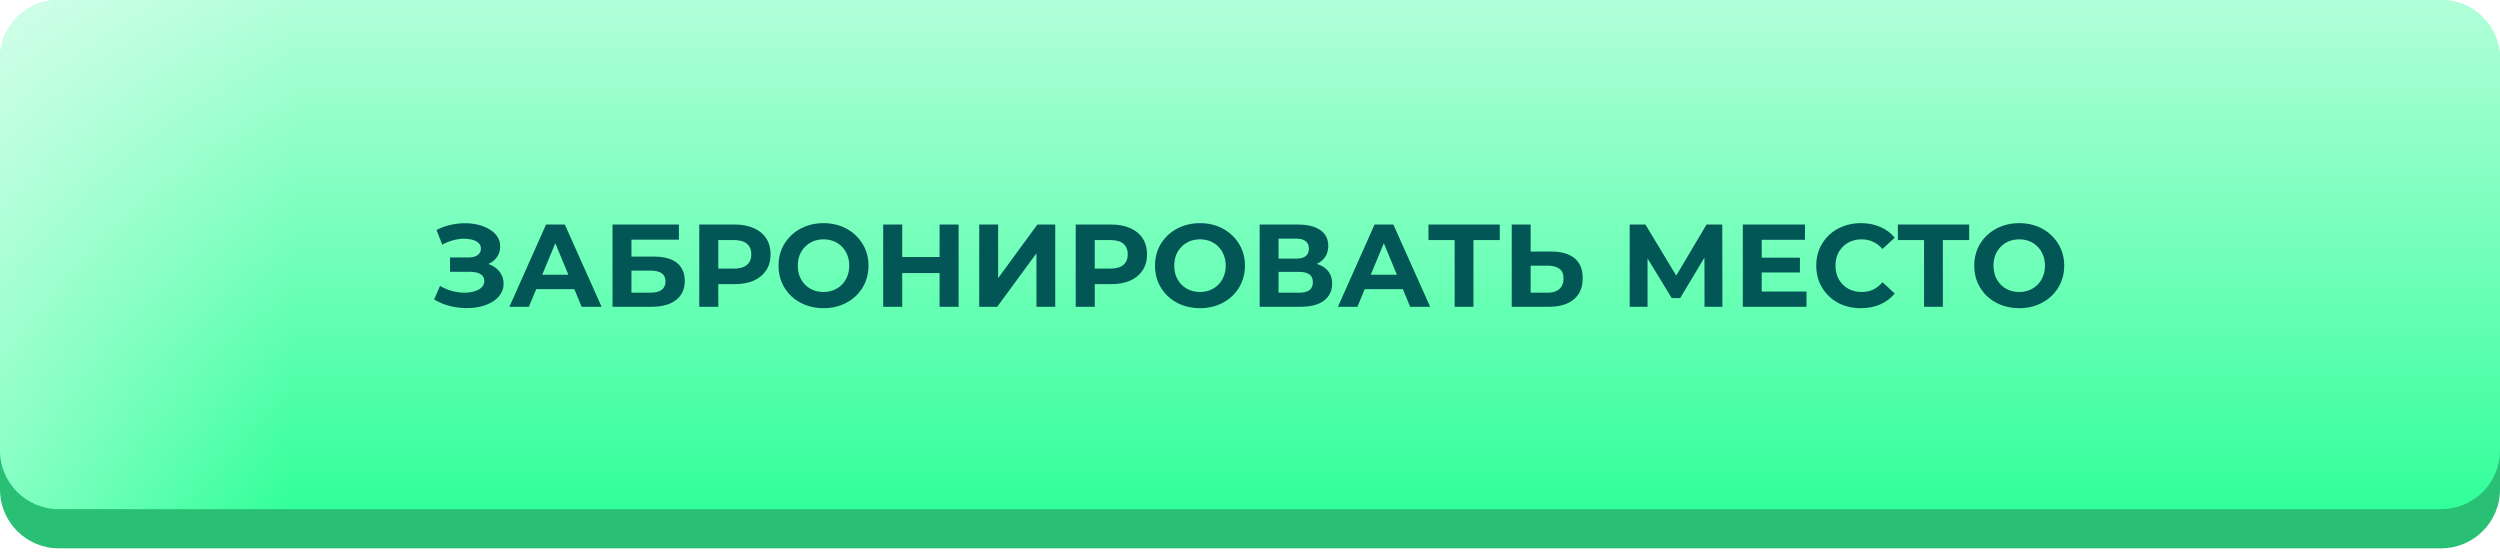 <?xml version="1.0" encoding="UTF-8"?> <svg xmlns="http://www.w3.org/2000/svg" width="383" height="85" viewBox="0 0 383 85" fill="none"> <g filter="url(#filter0_d_62_35)"> <path d="M0 16C0 11.029 4.029 7 9 7H374C378.971 7 383 11.029 383 16V76C383 80.971 378.971 85 374 85H9C4.029 85 0 80.971 0 76V16Z" fill="#29BF75"></path> </g> <path d="M0 9C0 4.029 4.029 0 9 0H374C378.971 0 383 4.029 383 9V69C383 73.971 378.971 78 374 78H9C4.029 78 0 73.971 0 69V9Z" fill="#32FF9A"></path> <path d="M0 9C0 4.029 4.029 0 9 0H374C378.971 0 383 4.029 383 9V69C383 73.971 378.971 78 374 78H9C4.029 78 0 73.971 0 69V9Z" fill="url(#paint0_linear_62_35)" fill-opacity="0.62"></path> <path d="M0 9C0 4.029 4.029 0 9 0H374C378.971 0 383 4.029 383 9V69C383 73.971 378.971 78 374 78H9C4.029 78 0 73.971 0 69V9Z" fill="url(#paint1_linear_62_35)" fill-opacity="0.62"></path> <path d="M66.512 45.884L67.412 43.796C67.952 44.12 68.528 44.372 69.14 44.552C69.764 44.72 70.37 44.816 70.958 44.84C71.558 44.852 72.098 44.792 72.578 44.66C73.07 44.528 73.46 44.33 73.748 44.066C74.048 43.802 74.198 43.466 74.198 43.058C74.198 42.578 74 42.224 73.604 41.996C73.208 41.756 72.68 41.636 72.02 41.636H68.942V39.44H71.804C72.392 39.44 72.848 39.32 73.172 39.08C73.508 38.84 73.676 38.51 73.676 38.09C73.676 37.73 73.556 37.442 73.316 37.226C73.076 36.998 72.746 36.83 72.326 36.722C71.918 36.614 71.456 36.566 70.94 36.578C70.424 36.59 69.89 36.674 69.338 36.83C68.786 36.986 68.258 37.202 67.754 37.478L66.872 35.228C67.688 34.808 68.546 34.52 69.446 34.364C70.358 34.196 71.234 34.154 72.074 34.238C72.926 34.31 73.694 34.502 74.378 34.814C75.062 35.114 75.608 35.51 76.016 36.002C76.424 36.494 76.628 37.076 76.628 37.748C76.628 38.348 76.472 38.882 76.16 39.35C75.848 39.818 75.41 40.178 74.846 40.43C74.294 40.682 73.658 40.808 72.938 40.808L73.01 40.16C73.85 40.16 74.576 40.304 75.188 40.592C75.812 40.868 76.292 41.258 76.628 41.762C76.976 42.254 77.15 42.824 77.15 43.472C77.15 44.072 76.988 44.612 76.664 45.092C76.352 45.56 75.92 45.956 75.368 46.28C74.816 46.604 74.186 46.844 73.478 47C72.77 47.156 72.014 47.222 71.21 47.198C70.418 47.174 69.62 47.06 68.816 46.856C68.012 46.64 67.244 46.316 66.512 45.884ZM78.037 47L83.653 34.4H86.533L92.167 47H89.107L84.499 35.876H85.651L81.025 47H78.037ZM80.845 44.3L81.619 42.086H88.099L88.891 44.3H80.845ZM93.838 47V34.4H104.007V36.722H96.736V39.314H100.227C101.751 39.314 102.909 39.632 103.701 40.268C104.505 40.904 104.907 41.828 104.907 43.04C104.907 44.288 104.463 45.26 103.575 45.956C102.687 46.652 101.433 47 99.814 47H93.838ZM96.736 44.84H99.651C100.395 44.84 100.965 44.696 101.361 44.408C101.757 44.108 101.955 43.676 101.955 43.112C101.955 42.008 101.187 41.456 99.651 41.456H96.736V44.84ZM107.127 47V34.4H112.581C113.709 34.4 114.681 34.586 115.497 34.958C116.313 35.318 116.943 35.84 117.387 36.524C117.831 37.208 118.053 38.024 118.053 38.972C118.053 39.908 117.831 40.718 117.387 41.402C116.943 42.086 116.313 42.614 115.497 42.986C114.681 43.346 113.709 43.526 112.581 43.526H108.747L110.043 42.212V47H107.127ZM110.043 42.536L108.747 41.15H112.419C113.319 41.15 113.991 40.958 114.435 40.574C114.879 40.19 115.101 39.656 115.101 38.972C115.101 38.276 114.879 37.736 114.435 37.352C113.991 36.968 113.319 36.776 112.419 36.776H108.747L110.043 35.39V42.536ZM126.182 47.216C125.186 47.216 124.262 47.054 123.41 46.73C122.57 46.406 121.838 45.95 121.214 45.362C120.602 44.774 120.122 44.084 119.774 43.292C119.438 42.5 119.27 41.636 119.27 40.7C119.27 39.764 119.438 38.9 119.774 38.108C120.122 37.316 120.608 36.626 121.232 36.038C121.856 35.45 122.588 34.994 123.428 34.67C124.268 34.346 125.18 34.184 126.164 34.184C127.16 34.184 128.072 34.346 128.9 34.67C129.74 34.994 130.466 35.45 131.078 36.038C131.702 36.626 132.188 37.316 132.536 38.108C132.884 38.888 133.058 39.752 133.058 40.7C133.058 41.636 132.884 42.506 132.536 43.31C132.188 44.102 131.702 44.792 131.078 45.38C130.466 45.956 129.74 46.406 128.9 46.73C128.072 47.054 127.166 47.216 126.182 47.216ZM126.164 44.732C126.728 44.732 127.244 44.636 127.712 44.444C128.192 44.252 128.612 43.976 128.972 43.616C129.332 43.256 129.608 42.83 129.8 42.338C130.004 41.846 130.106 41.3 130.106 40.7C130.106 40.1 130.004 39.554 129.8 39.062C129.608 38.57 129.332 38.144 128.972 37.784C128.624 37.424 128.21 37.148 127.73 36.956C127.25 36.764 126.728 36.668 126.164 36.668C125.6 36.668 125.078 36.764 124.598 36.956C124.13 37.148 123.716 37.424 123.356 37.784C122.996 38.144 122.714 38.57 122.51 39.062C122.318 39.554 122.222 40.1 122.222 40.7C122.222 41.288 122.318 41.834 122.51 42.338C122.714 42.83 122.99 43.256 123.338 43.616C123.698 43.976 124.118 44.252 124.598 44.444C125.078 44.636 125.6 44.732 126.164 44.732ZM143.944 34.4H146.86V47H143.944V34.4ZM138.22 47H135.304V34.4H138.22V47ZM144.16 41.834H138.004V39.368H144.16V41.834ZM150.017 47V34.4H152.915V42.608L158.927 34.4H161.663V47H158.783V38.81L152.771 47H150.017ZM164.8 47V34.4H170.254C171.382 34.4 172.354 34.586 173.17 34.958C173.986 35.318 174.616 35.84 175.06 36.524C175.504 37.208 175.726 38.024 175.726 38.972C175.726 39.908 175.504 40.718 175.06 41.402C174.616 42.086 173.986 42.614 173.17 42.986C172.354 43.346 171.382 43.526 170.254 43.526H166.42L167.716 42.212V47H164.8ZM167.716 42.536L166.42 41.15H170.092C170.992 41.15 171.664 40.958 172.108 40.574C172.552 40.19 172.774 39.656 172.774 38.972C172.774 38.276 172.552 37.736 172.108 37.352C171.664 36.968 170.992 36.776 170.092 36.776H166.42L167.716 35.39V42.536ZM183.856 47.216C182.86 47.216 181.936 47.054 181.084 46.73C180.244 46.406 179.512 45.95 178.888 45.362C178.276 44.774 177.796 44.084 177.448 43.292C177.112 42.5 176.944 41.636 176.944 40.7C176.944 39.764 177.112 38.9 177.448 38.108C177.796 37.316 178.282 36.626 178.906 36.038C179.53 35.45 180.262 34.994 181.102 34.67C181.942 34.346 182.854 34.184 183.838 34.184C184.834 34.184 185.746 34.346 186.574 34.67C187.414 34.994 188.14 35.45 188.752 36.038C189.376 36.626 189.862 37.316 190.21 38.108C190.558 38.888 190.732 39.752 190.732 40.7C190.732 41.636 190.558 42.506 190.21 43.31C189.862 44.102 189.376 44.792 188.752 45.38C188.14 45.956 187.414 46.406 186.574 46.73C185.746 47.054 184.84 47.216 183.856 47.216ZM183.838 44.732C184.402 44.732 184.918 44.636 185.386 44.444C185.866 44.252 186.286 43.976 186.646 43.616C187.006 43.256 187.282 42.83 187.474 42.338C187.678 41.846 187.78 41.3 187.78 40.7C187.78 40.1 187.678 39.554 187.474 39.062C187.282 38.57 187.006 38.144 186.646 37.784C186.298 37.424 185.884 37.148 185.404 36.956C184.924 36.764 184.402 36.668 183.838 36.668C183.274 36.668 182.752 36.764 182.272 36.956C181.804 37.148 181.39 37.424 181.03 37.784C180.67 38.144 180.388 38.57 180.184 39.062C179.992 39.554 179.896 40.1 179.896 40.7C179.896 41.288 179.992 41.834 180.184 42.338C180.388 42.83 180.664 43.256 181.012 43.616C181.372 43.976 181.792 44.252 182.272 44.444C182.752 44.636 183.274 44.732 183.838 44.732ZM192.978 47V34.4H198.846C200.31 34.4 201.45 34.682 202.266 35.246C203.082 35.81 203.49 36.614 203.49 37.658C203.49 38.69 203.106 39.494 202.338 40.07C201.57 40.634 200.55 40.916 199.278 40.916L199.62 40.16C201.036 40.16 202.134 40.442 202.914 41.006C203.694 41.57 204.084 42.386 204.084 43.454C204.084 44.558 203.664 45.428 202.824 46.064C201.996 46.688 200.784 47 199.188 47H192.978ZM195.876 44.84H199.08C199.752 44.84 200.262 44.708 200.61 44.444C200.958 44.18 201.132 43.772 201.132 43.22C201.132 42.692 200.958 42.302 200.61 42.05C200.262 41.786 199.752 41.654 199.08 41.654H195.876V44.84ZM195.876 39.62H198.594C199.23 39.62 199.71 39.494 200.034 39.242C200.358 38.978 200.52 38.594 200.52 38.09C200.52 37.586 200.358 37.208 200.034 36.956C199.71 36.692 199.23 36.56 198.594 36.56H195.876V39.62ZM204.968 47L210.584 34.4H213.464L219.098 47H216.038L211.43 35.876H212.582L207.956 47H204.968ZM207.776 44.3L208.55 42.086H215.03L215.822 44.3H207.776ZM222.854 47V36.11L223.52 36.776H218.84V34.4H229.766V36.776H225.086L225.734 36.11V47H222.854ZM237.699 38.54C239.223 38.54 240.399 38.882 241.227 39.566C242.055 40.238 242.469 41.252 242.469 42.608C242.469 44.048 242.007 45.14 241.083 45.884C240.171 46.628 238.905 47 237.285 47H231.597V34.4H234.495V38.54H237.699ZM237.123 44.84C237.867 44.84 238.455 44.654 238.887 44.282C239.319 43.91 239.535 43.37 239.535 42.662C239.535 41.966 239.319 41.468 238.887 41.168C238.467 40.856 237.879 40.7 237.123 40.7H234.495V44.84H237.123ZM249.668 47V34.4H252.08L257.444 43.292H256.166L261.44 34.4H263.852L263.87 47H261.134L261.116 38.594H261.638L257.408 45.668H256.112L251.792 38.594H252.404V47H249.668ZM269.682 39.476H275.748V41.744H269.682V39.476ZM269.898 44.66H276.756V47H267V34.4H276.522V36.74H269.898V44.66ZM285.069 47.216C284.097 47.216 283.191 47.06 282.351 46.748C281.523 46.424 280.803 45.968 280.191 45.38C279.579 44.792 279.099 44.102 278.751 43.31C278.415 42.518 278.247 41.648 278.247 40.7C278.247 39.752 278.415 38.882 278.751 38.09C279.099 37.298 279.579 36.608 280.191 36.02C280.815 35.432 281.541 34.982 282.369 34.67C283.197 34.346 284.103 34.184 285.087 34.184C286.179 34.184 287.163 34.376 288.039 34.76C288.927 35.132 289.671 35.684 290.271 36.416L288.399 38.144C287.967 37.652 287.487 37.286 286.959 37.046C286.431 36.794 285.855 36.668 285.231 36.668C284.643 36.668 284.103 36.764 283.611 36.956C283.119 37.148 282.693 37.424 282.333 37.784C281.973 38.144 281.691 38.57 281.487 39.062C281.295 39.554 281.199 40.1 281.199 40.7C281.199 41.3 281.295 41.846 281.487 42.338C281.691 42.83 281.973 43.256 282.333 43.616C282.693 43.976 283.119 44.252 283.611 44.444C284.103 44.636 284.643 44.732 285.231 44.732C285.855 44.732 286.431 44.612 286.959 44.372C287.487 44.12 287.967 43.742 288.399 43.238L290.271 44.966C289.671 45.698 288.927 46.256 288.039 46.64C287.163 47.024 286.173 47.216 285.069 47.216ZM294.766 47V36.11L295.432 36.776H290.752V34.4H301.678V36.776H296.998L297.646 36.11V47H294.766ZM309.364 47.216C308.368 47.216 307.444 47.054 306.592 46.73C305.752 46.406 305.02 45.95 304.396 45.362C303.784 44.774 303.304 44.084 302.956 43.292C302.62 42.5 302.452 41.636 302.452 40.7C302.452 39.764 302.62 38.9 302.956 38.108C303.304 37.316 303.79 36.626 304.414 36.038C305.038 35.45 305.77 34.994 306.61 34.67C307.45 34.346 308.362 34.184 309.346 34.184C310.342 34.184 311.254 34.346 312.082 34.67C312.922 34.994 313.648 35.45 314.26 36.038C314.884 36.626 315.37 37.316 315.718 38.108C316.066 38.888 316.24 39.752 316.24 40.7C316.24 41.636 316.066 42.506 315.718 43.31C315.37 44.102 314.884 44.792 314.26 45.38C313.648 45.956 312.922 46.406 312.082 46.73C311.254 47.054 310.348 47.216 309.364 47.216ZM309.346 44.732C309.91 44.732 310.426 44.636 310.894 44.444C311.374 44.252 311.794 43.976 312.154 43.616C312.514 43.256 312.79 42.83 312.982 42.338C313.186 41.846 313.288 41.3 313.288 40.7C313.288 40.1 313.186 39.554 312.982 39.062C312.79 38.57 312.514 38.144 312.154 37.784C311.806 37.424 311.392 37.148 310.912 36.956C310.432 36.764 309.91 36.668 309.346 36.668C308.782 36.668 308.26 36.764 307.78 36.956C307.312 37.148 306.898 37.424 306.538 37.784C306.178 38.144 305.896 38.57 305.692 39.062C305.5 39.554 305.404 40.1 305.404 40.7C305.404 41.288 305.5 41.834 305.692 42.338C305.896 42.83 306.172 43.256 306.52 43.616C306.88 43.976 307.3 44.252 307.78 44.444C308.26 44.636 308.782 44.732 309.346 44.732Z" fill="#035656"></path> <defs> <filter id="filter0_d_62_35" x="-87" y="-81" width="557" height="252" filterUnits="userSpaceOnUse" color-interpolation-filters="sRGB"> <feFlood flood-opacity="0" result="BackgroundImageFix"></feFlood> <feColorMatrix in="SourceAlpha" type="matrix" values="0 0 0 0 0 0 0 0 0 0 0 0 0 0 0 0 0 0 127 0" result="hardAlpha"></feColorMatrix> <feOffset dy="-1"></feOffset> <feGaussianBlur stdDeviation="43.5"></feGaussianBlur> <feComposite in2="hardAlpha" operator="out"></feComposite> <feColorMatrix type="matrix" values="0 0 0 0 0.014 0 0 0 0 0.662 0 0 0 0 0.662 0 0 0 0.38 0"></feColorMatrix> <feBlend mode="normal" in2="BackgroundImageFix" result="effect1_dropShadow_62_35"></feBlend> <feBlend mode="normal" in="SourceGraphic" in2="effect1_dropShadow_62_35" result="shape"></feBlend> </filter> <linearGradient id="paint0_linear_62_35" x1="209.343" y1="0" x2="209.343" y2="78" gradientUnits="userSpaceOnUse"> <stop stop-color="white"></stop> <stop offset="1" stop-color="white" stop-opacity="0"></stop> </linearGradient> <linearGradient id="paint1_linear_62_35" x1="-23.623" y1="61" x2="44.733" y2="63.021" gradientUnits="userSpaceOnUse"> <stop stop-color="white"></stop> <stop offset="1" stop-color="white" stop-opacity="0"></stop> </linearGradient> </defs> </svg> 